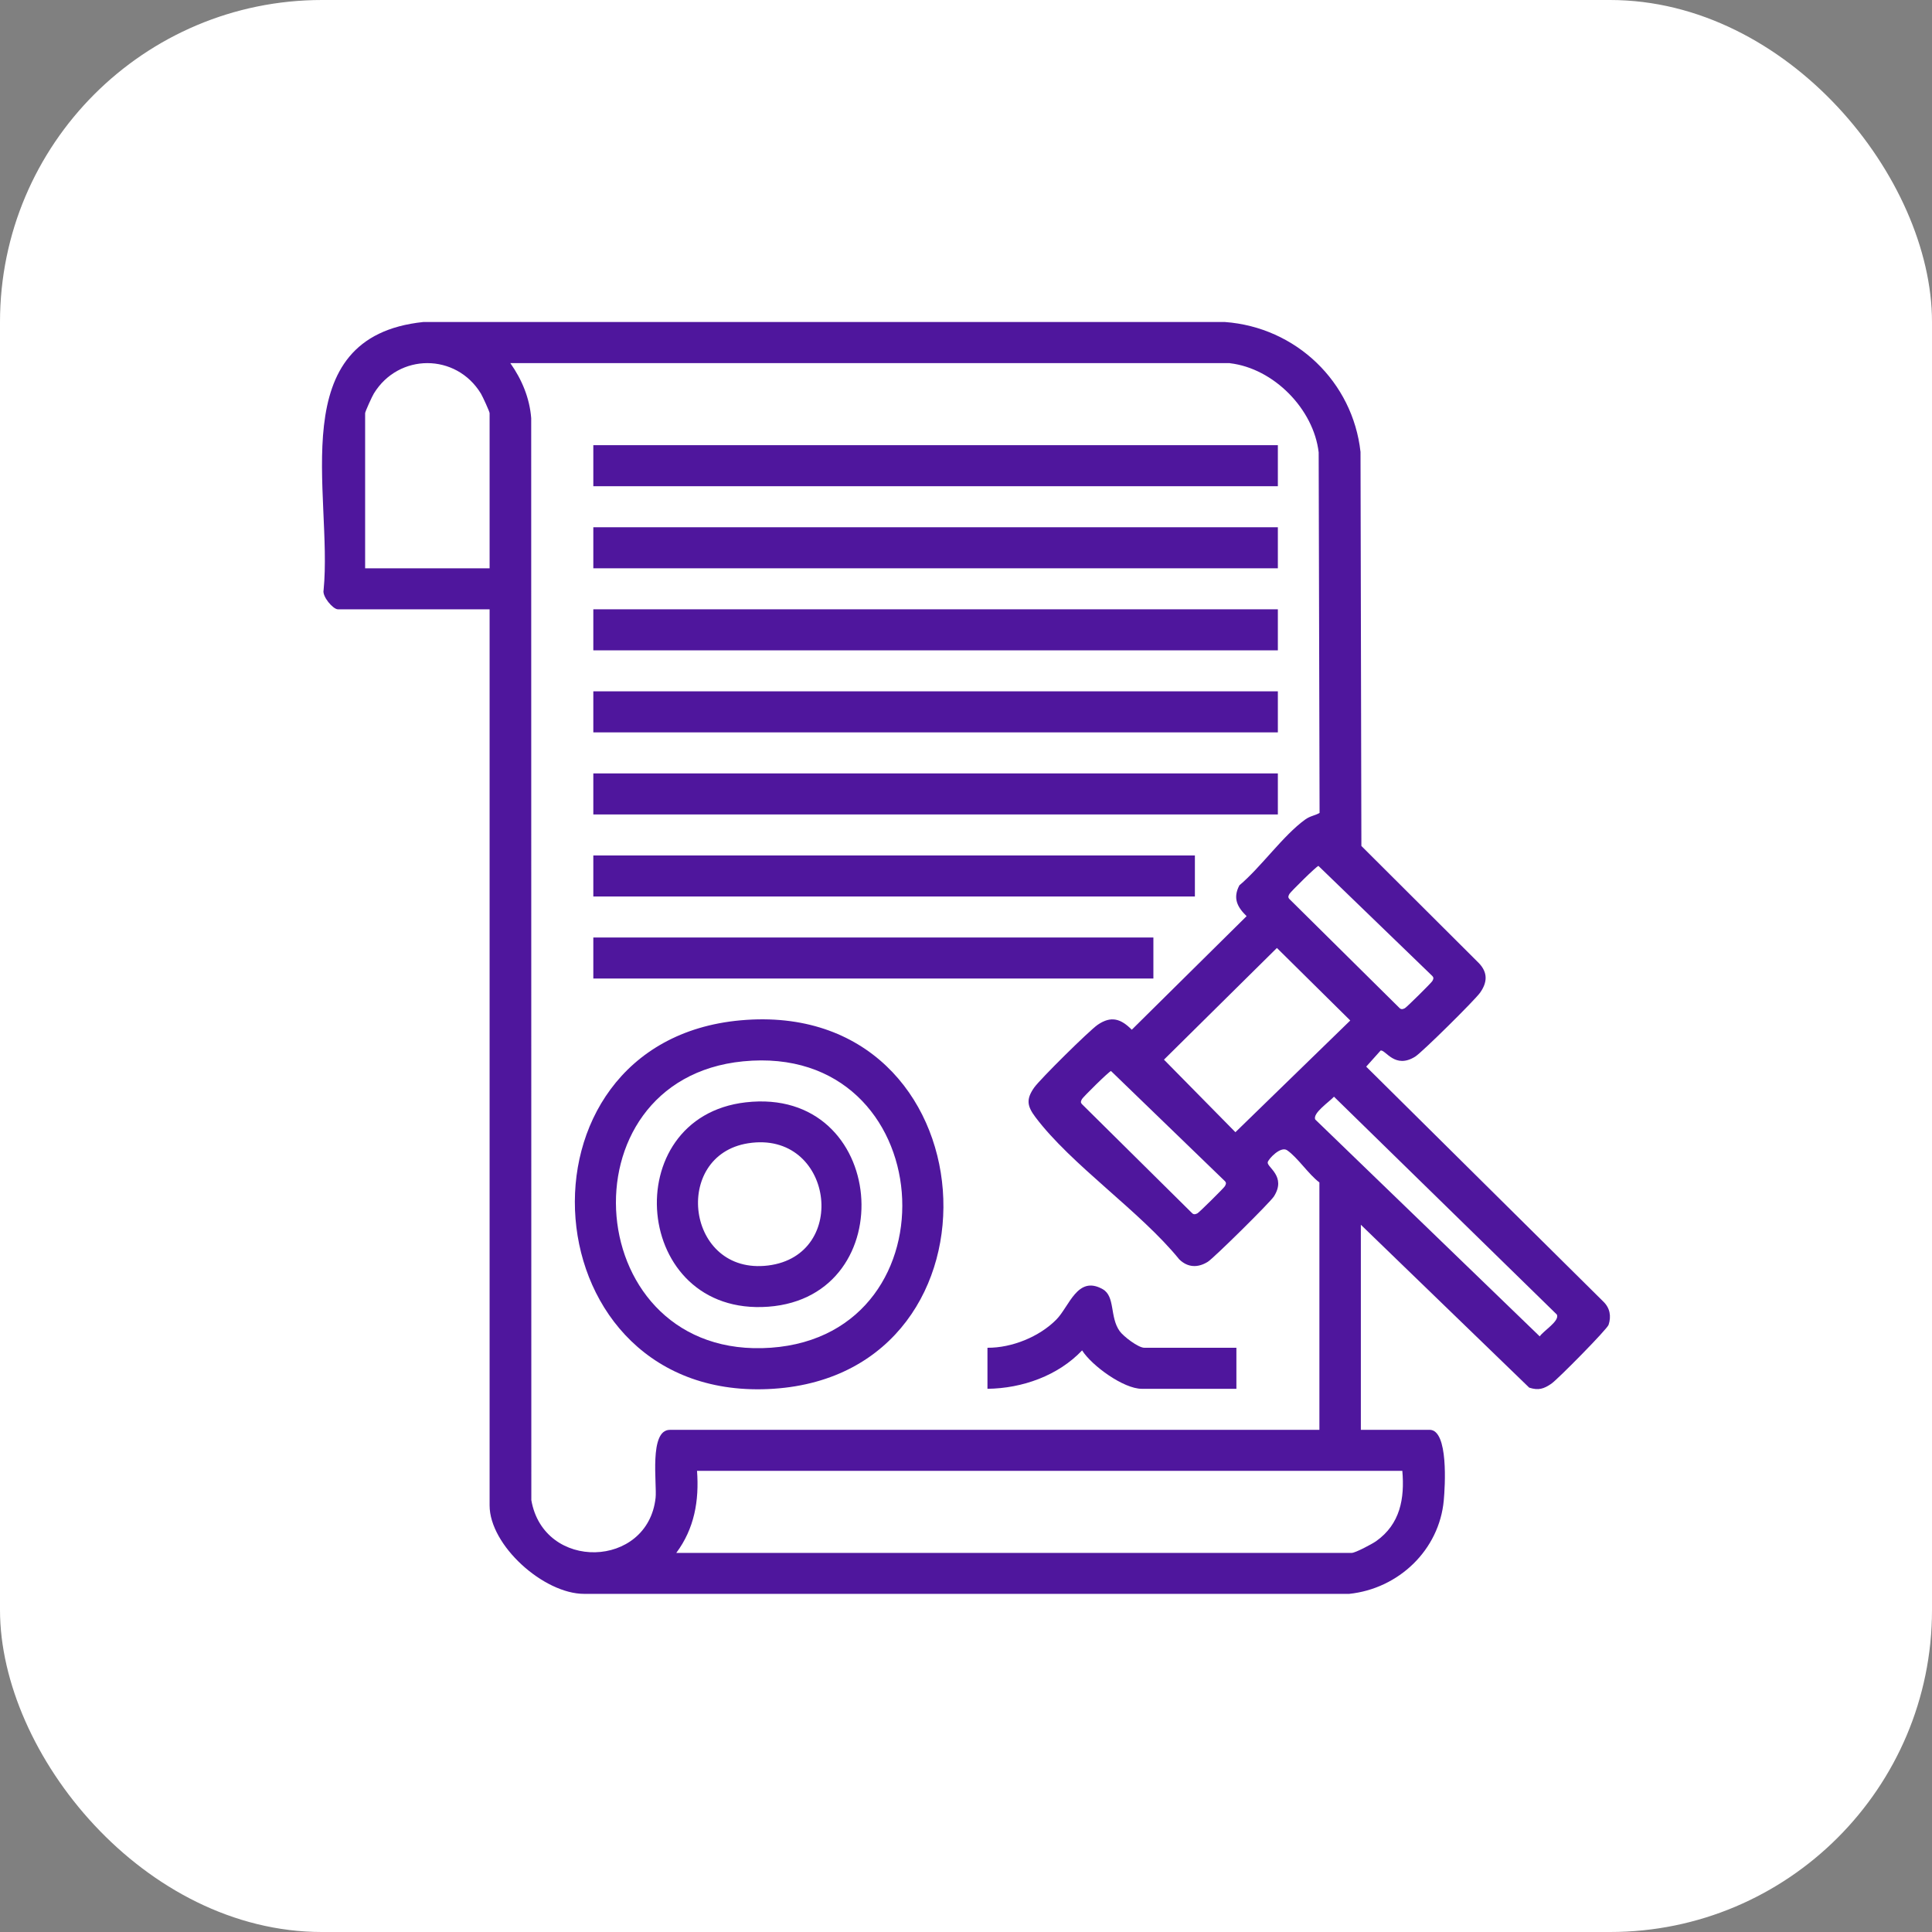 <svg xmlns="http://www.w3.org/2000/svg" width="120" height="120" viewBox="0 0 120 120" fill="none"><rect x="0" y="0" width="120" height="120" fill="#808080" stroke="none"/><rect width="120" height="120" rx="20" fill="white"></rect><g clip-path="url(#clip0_2203_2722)"><path d="M84.525 76.068V88.808H88.794C89.982 88.808 89.752 92.36 89.676 93.185C89.397 96.268 86.875 98.679 83.798 98.998H36.29C33.768 99.002 30.41 95.983 30.41 93.506V37.845H20.988C20.682 37.845 20.002 37.045 20.099 36.653C20.686 30.679 17.506 20.919 26.296 20H76.076C80.504 20.323 84.024 23.721 84.504 28.07L84.558 52.545L91.856 59.821C92.422 60.413 92.381 61.019 91.933 61.655C91.615 62.108 88.327 65.364 87.899 65.63C86.636 66.417 86.068 65.196 85.754 65.249L84.857 66.251L99.585 80.843C100 81.243 100.086 81.755 99.912 82.287C99.821 82.564 96.755 85.67 96.359 85.943C95.888 86.266 95.559 86.374 94.982 86.189L84.521 76.068H84.525ZM30.41 35.296V25.662C30.41 25.568 29.973 24.615 29.869 24.445C28.331 21.923 24.757 21.925 23.219 24.445C23.113 24.615 22.679 25.568 22.679 25.662V35.298H30.41V35.296ZM76.392 22.555H31.698C32.415 23.572 32.897 24.723 32.994 25.974L33.002 93.177C33.773 97.609 40.24 97.425 40.72 93.032C40.813 92.189 40.298 88.811 41.605 88.811H81.95V73.443C81.276 72.94 80.592 71.885 79.942 71.443C79.54 71.17 78.776 71.994 78.74 72.192C78.684 72.5 79.919 73.064 79.125 74.313C78.888 74.685 75.394 78.138 75.017 78.374C74.404 78.755 73.776 78.736 73.249 78.225C70.817 75.23 66.553 72.368 64.311 69.387C63.794 68.7 63.725 68.277 64.233 67.553C64.599 67.032 67.652 64.013 68.179 63.651C69.012 63.081 69.617 63.272 70.297 63.958L77.429 56.904C76.842 56.334 76.564 55.781 76.98 54.989C78.32 53.866 79.695 51.894 81.063 50.906C81.395 50.668 81.649 50.67 81.961 50.492L81.905 28.098C81.593 25.411 79.116 22.879 76.392 22.56V22.555ZM81.89 53.783C81.765 53.804 80.147 55.406 80.087 55.526C80.026 55.645 79.979 55.721 80.087 55.84L86.856 62.54C86.993 62.696 87.073 62.717 87.262 62.619C87.37 62.564 88.908 61.043 88.964 60.936C89.029 60.813 89.072 60.74 88.964 60.621L81.89 53.783ZM79.312 58.879L72.296 65.817L76.734 70.323L83.867 63.385L79.31 58.879H79.312ZM69.006 66.523C68.881 66.545 67.263 68.147 67.203 68.266C67.142 68.385 67.095 68.462 67.203 68.581L73.972 75.281C74.109 75.436 74.189 75.457 74.378 75.36C74.486 75.304 76.024 73.783 76.08 73.677C76.145 73.553 76.188 73.481 76.08 73.362L69.006 66.523ZM82.856 68.117C82.587 68.421 81.496 69.153 81.696 69.538L95.636 83.006C95.858 82.66 96.902 82.043 96.695 81.645L82.856 68.117ZM87.101 91.358H43.294C43.431 93.209 43.132 94.94 42.005 96.453H83.96C84.183 96.453 85.218 95.904 85.476 95.723C86.97 94.662 87.251 93.081 87.101 91.358Z" fill="#4F169D"></path><path d="M46 63.374C61.673 61.963 63.14 85.259 48.044 86.259C32.785 87.268 31.191 64.708 46 63.374ZM46.159 65.921C34.719 67.044 36.051 84.551 47.881 83.71C59.614 82.876 58.4 64.721 46.159 65.921Z" fill="#4F169D"></path><path d="M79.37 27.651H36.852V30.2H79.37V27.651Z" fill="#4F169D"></path><path d="M79.37 32.749H36.852V35.298H79.37V32.749Z" fill="#4F169D"></path><path d="M79.37 37.845H36.852V40.394H79.37V37.845Z" fill="#4F169D"></path><path d="M79.37 42.94H36.852V45.489H79.37V42.94Z" fill="#4F169D"></path><path d="M79.37 48.038H36.852V50.587H79.37V48.038Z" fill="#4F169D"></path><path d="M74.217 53.134H36.852V55.683H74.217V53.134Z" fill="#4F169D"></path><path d="M71.639 58.23H36.852V60.778H71.639V58.23Z" fill="#4F169D"></path><path d="M76.795 83.712V86.261H70.916C69.787 86.261 67.818 84.829 67.211 83.876C65.722 85.444 63.5 86.236 61.333 86.261V83.712C62.843 83.723 64.548 83.034 65.606 81.966C66.422 81.144 66.919 79.195 68.481 80.068C69.285 80.516 68.913 81.793 69.544 82.678C69.778 83.008 70.701 83.712 71.076 83.712H76.793H76.795Z" fill="#4F169D"></path><path d="M46.319 68.468C55.147 67.455 56.117 80.538 47.721 81.162C39.263 81.789 38.273 69.391 46.319 68.468ZM46.473 71.01C41.714 71.757 42.618 79.234 47.711 78.602C52.803 77.97 51.734 70.185 46.473 71.01Z" fill="#4F169D"></path></g><defs><clipPath id="clip0_2203_2722"><rect width="80" height="79" fill="white" transform="translate(20 20)"></rect></clipPath></defs></svg>